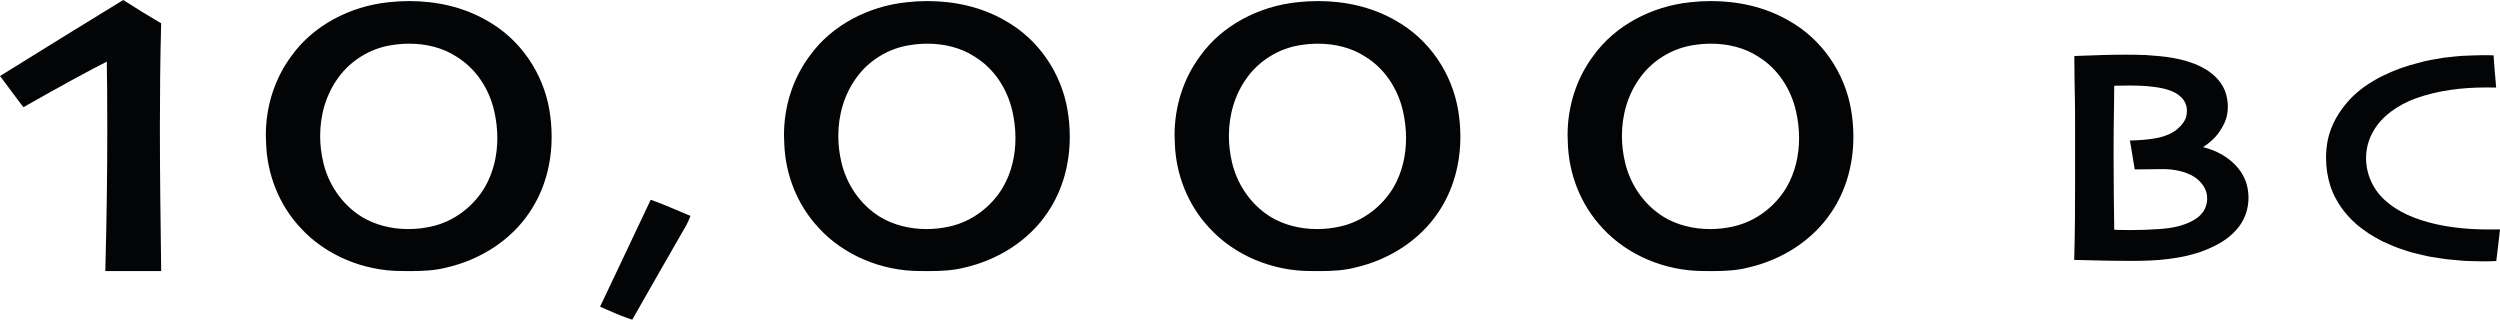 <?xml version="1.0" encoding="UTF-8"?>
<svg xmlns="http://www.w3.org/2000/svg" xmlns:xlink="http://www.w3.org/1999/xlink" width="365pt" height="46.67pt" viewBox="0 0 365 46.67" version="1.1">
<defs>
<clipPath id="clip1">
  <path d="M 87 29 L 101 29 L 101 46.672 L 87 46.672 Z M 87 29 "/>
</clipPath>
</defs>
<g id="surface1">
<path style=" stroke:none;fill-rule:nonzero;fill:rgb(1.199%,1.599%,1.999%);fill-opacity:1;" d="M 1.273 11.336 C 6.828 7.883 12.406 4.453 17.984 1.027 C 19.516 2.008 21.066 2.969 22.645 3.895 C 22.34 15.492 22.492 27.102 22.652 38.703 C 20.523 38.703 18.398 38.703 16.27 38.703 C 16.539 28.332 16.617 17.953 16.445 7.578 C 12.094 9.766 7.863 12.137 3.648 14.523 C 2.844 13.469 2.074 12.395 1.273 11.336 "/>
<path style=" stroke:none;fill-rule:nonzero;fill:rgb(1.199%,1.599%,1.999%);fill-opacity:1;" d="M 1.273 11.336 L 1.734 12.078 C 7.285 8.625 12.863 5.195 18.441 1.773 L 17.984 1.027 L 17.516 1.766 C 19.055 2.746 20.613 3.715 22.203 4.648 L 22.645 3.895 L 21.773 3.871 C 21.645 8.758 21.598 13.641 21.598 18.523 C 21.598 25.258 21.688 31.988 21.781 38.715 L 22.652 38.703 L 22.652 37.832 C 20.523 37.832 18.398 37.832 16.27 37.832 L 16.27 38.703 L 17.145 38.727 C 17.316 32.062 17.41 25.398 17.41 18.73 C 17.41 15.008 17.379 11.285 17.316 7.562 L 17.293 6.176 L 16.055 6.797 C 11.68 8.996 7.434 11.375 3.219 13.766 L 3.648 14.523 L 4.344 13.992 C 3.551 12.953 2.781 11.879 1.969 10.809 L 1.273 11.336 L 1.734 12.078 L 1.273 11.336 L 0.578 11.863 C 1.371 12.91 2.141 13.984 2.957 15.051 L 3.418 15.656 L 4.078 15.281 C 8.289 12.895 12.512 10.535 16.836 8.359 L 16.445 7.578 L 15.574 7.594 C 15.637 11.305 15.664 15.016 15.664 18.73 C 15.664 25.379 15.57 32.031 15.398 38.68 L 15.375 39.574 L 16.27 39.574 C 18.398 39.574 20.523 39.574 22.652 39.574 L 23.535 39.574 L 23.523 38.691 C 23.434 31.965 23.344 25.242 23.344 18.523 C 23.344 13.652 23.391 8.785 23.516 3.918 L 23.531 3.402 L 23.086 3.141 C 21.52 2.223 19.98 1.27 18.453 0.293 L 17.992 0 L 17.527 0.285 C 11.949 3.711 6.371 7.137 0.812 10.598 L 0 11.102 L 0.578 11.863 L 1.273 11.336 "/>
<path style=" stroke:none;fill-rule:nonzero;fill:rgb(1.199%,1.599%,1.999%);fill-opacity:1;" d="M 57.051 5.727 C 53.668 6.238 50.629 8.152 48.73 10.766 C 45.93 14.559 45.297 19.469 46.344 23.891 C 47.129 27.25 49.191 30.41 52.285 32.355 C 55.465 34.32 59.566 34.754 63.234 33.906 C 66.793 33.105 69.801 30.727 71.535 27.785 C 73.605 24.195 73.902 19.914 72.996 15.98 C 72.223 12.629 70.227 9.43 67.094 7.52 C 64.207 5.637 60.473 5.164 57.051 5.727 Z M 56.801 1.195 C 61.52 0.66 66.516 1.379 70.594 3.723 C 75.379 6.363 78.496 11.152 79.344 16.191 C 80.176 21.062 79.449 26.312 76.574 30.535 C 74.023 34.363 69.766 37.109 65.066 38.191 C 63.031 38.738 60.895 38.719 58.801 38.695 C 53.406 38.746 48.016 36.508 44.531 32.691 C 41.492 29.449 39.871 25.191 39.723 20.926 C 39.449 16.605 40.625 12.176 43.316 8.609 C 46.312 4.43 51.449 1.754 56.801 1.195 "/>
<path style=" stroke:none;fill-rule:nonzero;fill:rgb(1.199%,1.599%,1.999%);fill-opacity:1;" d="M 57.051 5.727 L 56.922 4.863 C 53.297 5.414 50.066 7.449 48.023 10.254 L 48.027 10.25 C 45.941 13.078 44.996 16.473 44.996 19.84 C 44.996 21.277 45.168 22.707 45.496 24.094 L 45.496 24.09 C 46.328 27.656 48.512 31.012 51.824 33.094 L 51.828 33.094 C 54.148 34.531 56.891 35.191 59.613 35.191 C 60.902 35.191 62.191 35.043 63.434 34.758 L 63.426 34.758 C 67.246 33.895 70.43 31.367 72.285 28.227 L 72.289 28.223 L 72.289 28.219 C 73.727 25.73 74.355 22.938 74.355 20.168 C 74.355 18.688 74.176 17.215 73.848 15.785 L 73.844 15.777 L 73.848 15.785 C 73.027 12.238 70.914 8.832 67.547 6.773 L 67.094 7.52 L 67.57 6.789 C 65.258 5.285 62.492 4.633 59.758 4.633 C 58.801 4.633 57.844 4.715 56.91 4.867 L 57.051 5.727 L 56.922 4.863 L 57.051 5.727 L 57.191 6.59 C 58.035 6.449 58.898 6.379 59.758 6.379 C 62.219 6.379 64.652 6.969 66.617 8.25 L 66.625 8.258 L 66.637 8.266 C 69.543 10.031 71.418 13.023 72.148 16.176 L 72.148 16.184 L 72.148 16.176 C 72.449 17.484 72.609 18.828 72.609 20.168 C 72.609 22.68 72.043 25.16 70.781 27.348 L 70.781 27.34 C 69.168 30.086 66.34 32.316 63.043 33.055 L 63.039 33.055 C 61.926 33.312 60.77 33.445 59.613 33.445 C 57.168 33.445 54.742 32.848 52.746 31.613 L 52.75 31.613 C 49.867 29.805 47.926 26.84 47.195 23.695 L 47.195 23.691 C 46.898 22.434 46.742 21.137 46.742 19.84 C 46.742 16.797 47.594 13.773 49.43 11.285 L 49.434 11.285 L 49.434 11.281 C 51.195 8.855 54.043 7.059 57.18 6.59 L 57.191 6.59 Z M 56.801 1.195 L 56.898 2.062 C 57.844 1.957 58.805 1.902 59.762 1.902 C 63.426 1.898 67.086 2.711 70.16 4.48 L 70.168 4.484 L 70.172 4.488 C 74.707 6.984 77.68 11.551 78.484 16.336 L 78.484 16.34 C 78.688 17.531 78.793 18.746 78.793 19.961 C 78.793 23.523 77.883 27.062 75.852 30.047 L 75.848 30.051 C 73.441 33.668 69.371 36.309 64.871 37.344 L 64.855 37.344 L 64.84 37.352 C 63.316 37.758 61.676 37.832 59.988 37.832 C 59.598 37.832 59.203 37.828 58.809 37.824 L 58.629 37.824 C 53.535 37.828 48.43 35.68 45.176 32.102 L 45.168 32.094 C 42.285 29.02 40.734 24.965 40.598 20.898 L 40.594 20.883 L 40.594 20.871 C 40.57 20.484 40.559 20.094 40.559 19.703 C 40.559 15.953 41.699 12.199 44.012 9.133 L 44.02 9.125 L 44.023 9.117 C 46.84 5.18 51.766 2.594 56.891 2.066 L 56.895 2.062 L 56.898 2.062 L 56.801 1.195 L 56.711 0.328 C 51.137 0.914 45.781 3.684 42.605 8.098 L 43.316 8.609 L 42.617 8.082 C 40.059 11.477 38.812 15.602 38.812 19.703 C 38.812 20.129 38.828 20.555 38.852 20.98 L 39.723 20.926 L 38.852 20.957 C 39.008 25.422 40.699 29.879 43.895 33.285 L 44.531 32.691 L 43.887 33.277 C 47.523 37.258 53.051 39.566 58.629 39.57 L 58.809 39.57 L 58.801 38.695 L 58.793 39.57 C 59.188 39.574 59.586 39.578 59.988 39.578 C 61.719 39.574 63.516 39.508 65.293 39.035 L 65.066 38.191 L 65.262 39.043 C 70.16 37.91 74.602 35.059 77.301 31.02 L 76.574 30.535 L 77.293 31.027 C 79.555 27.711 80.539 23.816 80.539 19.961 C 80.539 18.645 80.426 17.332 80.207 16.047 C 79.312 10.758 76.051 5.742 71.016 2.961 L 70.594 3.723 L 71.031 2.969 C 67.633 1.016 63.68 0.156 59.762 0.156 C 58.734 0.156 57.711 0.215 56.703 0.328 L 56.711 0.328 L 56.801 1.195 "/>
<path style=" stroke:none;fill-rule:nonzero;fill:rgb(1.199%,1.599%,1.999%);fill-opacity:1;" d="M 189.727 5.727 C 186.348 6.238 183.309 8.152 181.406 10.766 C 178.609 14.559 177.973 19.469 179.023 23.891 C 179.805 27.25 181.867 30.41 184.965 32.355 C 188.141 34.32 192.246 34.754 195.914 33.906 C 199.469 33.105 202.477 30.727 204.211 27.785 C 206.281 24.195 206.578 19.914 205.676 15.98 C 204.898 12.629 202.906 9.43 199.77 7.52 C 196.883 5.637 193.152 5.164 189.727 5.727 Z M 189.477 1.195 C 194.199 0.66 199.191 1.379 203.27 3.723 C 208.055 6.363 211.172 11.152 212.023 16.191 C 212.852 21.062 212.129 26.312 209.25 30.535 C 206.699 34.363 202.445 37.109 197.742 38.191 C 195.711 38.738 193.574 38.719 191.48 38.695 C 186.086 38.746 180.691 36.508 177.211 32.691 C 174.172 29.449 172.551 25.191 172.402 20.926 C 172.129 16.605 173.305 12.176 175.992 8.609 C 178.988 4.43 184.125 1.754 189.477 1.195 "/>
<path style=" stroke:none;fill-rule:nonzero;fill:rgb(1.199%,1.599%,1.999%);fill-opacity:1;" d="M 189.727 5.727 L 189.598 4.863 C 185.973 5.414 182.742 7.449 180.699 10.254 L 180.703 10.25 C 178.617 13.078 177.672 16.477 177.676 19.84 C 177.676 21.277 177.844 22.707 178.172 24.094 L 178.172 24.09 C 179.004 27.656 181.191 31.008 184.5 33.094 L 184.504 33.094 C 186.824 34.531 189.566 35.191 192.293 35.191 C 193.578 35.191 194.867 35.043 196.109 34.758 L 196.105 34.758 C 199.922 33.895 203.105 31.367 204.961 28.227 L 204.965 28.223 L 204.965 28.219 C 206.406 25.73 207.031 22.938 207.031 20.168 C 207.031 18.688 206.852 17.215 206.523 15.785 C 205.703 12.238 203.594 8.832 200.227 6.773 L 199.77 7.52 L 200.246 6.789 C 197.934 5.285 195.168 4.633 192.434 4.633 C 191.477 4.633 190.52 4.715 189.586 4.867 L 189.727 5.727 L 189.598 4.863 L 189.727 5.727 L 189.871 6.59 C 190.711 6.449 191.574 6.379 192.434 6.379 C 194.895 6.379 197.332 6.969 199.297 8.25 L 199.305 8.258 L 199.316 8.266 C 202.219 10.031 204.094 13.023 204.824 16.176 C 205.125 17.484 205.285 18.828 205.285 20.168 C 205.285 22.68 204.719 25.16 203.457 27.348 L 203.461 27.34 C 201.844 30.086 199.02 32.316 195.723 33.055 L 195.719 33.055 C 194.605 33.312 193.445 33.445 192.293 33.445 C 189.848 33.445 187.418 32.848 185.422 31.613 L 185.43 31.613 C 182.547 29.805 180.605 26.84 179.871 23.695 L 179.871 23.691 C 179.574 22.434 179.418 21.137 179.418 19.84 C 179.418 16.797 180.27 13.773 182.109 11.285 L 182.109 11.281 C 183.871 8.855 186.719 7.059 189.859 6.59 L 189.871 6.59 Z M 189.477 1.195 L 189.574 2.062 C 190.52 1.957 191.48 1.902 192.438 1.902 C 196.102 1.898 199.762 2.711 202.836 4.48 L 202.852 4.488 C 207.383 6.984 210.355 11.551 211.16 16.336 L 211.16 16.34 C 211.363 17.531 211.473 18.746 211.473 19.961 C 211.473 23.52 210.559 27.062 208.527 30.047 L 208.527 30.051 L 208.523 30.051 C 206.121 33.668 202.051 36.309 197.547 37.344 L 197.535 37.344 L 197.52 37.352 C 195.992 37.758 194.352 37.832 192.668 37.832 C 192.277 37.832 191.883 37.828 191.488 37.824 L 191.309 37.824 C 186.211 37.828 181.109 35.68 177.855 32.102 L 177.848 32.094 C 174.961 29.02 173.414 24.961 173.273 20.898 L 173.273 20.871 C 173.246 20.484 173.234 20.094 173.234 19.703 C 173.234 15.953 174.379 12.199 176.688 9.133 L 176.703 9.117 C 179.516 5.18 184.441 2.594 189.566 2.066 L 189.57 2.062 L 189.574 2.062 L 189.477 1.195 L 189.387 0.328 C 183.812 0.914 178.461 3.684 175.281 8.102 L 175.992 8.609 L 175.297 8.082 C 172.738 11.477 171.488 15.602 171.488 19.703 C 171.488 20.129 171.504 20.555 171.531 20.98 L 172.402 20.926 L 171.527 20.957 C 171.684 25.422 173.379 29.879 176.574 33.285 L 177.211 32.691 L 176.566 33.277 C 180.199 37.258 185.73 39.566 191.309 39.57 L 191.488 39.57 L 191.48 38.695 L 191.473 39.57 C 191.867 39.574 192.266 39.578 192.668 39.578 C 194.398 39.574 196.195 39.508 197.969 39.035 L 197.742 38.191 L 197.941 39.043 C 202.84 37.91 207.281 35.059 209.977 31.02 L 209.973 31.027 C 212.23 27.711 213.215 23.812 213.215 19.961 C 213.215 18.645 213.102 17.332 212.883 16.047 L 212.883 16.035 L 212.883 16.047 C 211.988 10.758 208.73 5.742 203.691 2.961 L 203.27 3.723 L 203.707 2.969 C 200.312 1.016 196.355 0.156 192.438 0.156 C 191.414 0.156 190.391 0.215 189.379 0.328 L 189.387 0.328 L 189.477 1.195 "/>
<path style=" stroke:none;fill-rule:nonzero;fill:rgb(1.199%,1.599%,1.999%);fill-opacity:1;" d="M 247.109 5.727 C 243.727 6.238 240.688 8.152 238.785 10.766 C 235.988 14.559 235.355 19.469 236.402 23.891 C 237.184 27.25 239.246 30.41 242.344 32.355 C 245.523 34.32 249.625 34.754 253.293 33.906 C 256.852 33.105 259.859 30.727 261.594 27.785 C 263.664 24.195 263.961 19.914 263.055 15.98 C 262.277 12.629 260.285 9.43 257.152 7.52 C 254.262 5.637 250.531 5.164 247.109 5.727 Z M 246.855 1.195 C 251.578 0.66 256.57 1.379 260.652 3.723 C 265.434 6.363 268.555 11.152 269.402 16.191 C 270.23 21.062 269.508 26.312 266.629 30.535 C 264.078 34.363 259.824 37.109 255.121 38.191 C 253.09 38.738 250.953 38.719 248.859 38.695 C 243.465 38.746 238.07 36.508 234.59 32.691 C 231.547 29.449 229.926 25.191 229.781 20.926 C 229.508 16.605 230.684 12.176 233.371 8.609 C 236.367 4.43 241.508 1.754 246.855 1.195 "/>
<path style=" stroke:none;fill-rule:nonzero;fill:rgb(1.199%,1.599%,1.999%);fill-opacity:1;" d="M 247.109 5.727 L 246.977 4.863 C 243.355 5.414 240.121 7.445 238.078 10.254 L 238.086 10.25 C 235.996 13.078 235.055 16.473 235.055 19.84 C 235.055 21.277 235.227 22.707 235.555 24.094 L 235.555 24.098 L 235.555 24.09 C 236.387 27.656 238.57 31.012 241.879 33.094 L 241.887 33.094 C 244.207 34.531 246.945 35.191 249.672 35.191 C 250.961 35.191 252.246 35.043 253.488 34.758 L 253.484 34.758 C 257.305 33.895 260.488 31.367 262.344 28.227 L 262.344 28.223 L 262.348 28.219 C 263.785 25.73 264.41 22.938 264.41 20.168 C 264.41 18.688 264.234 17.215 263.906 15.785 C 263.082 12.238 260.973 8.832 257.605 6.773 L 257.152 7.52 L 257.629 6.789 C 255.312 5.285 252.547 4.633 249.812 4.633 C 248.855 4.633 247.898 4.715 246.965 4.867 L 247.109 5.727 L 246.977 4.863 L 247.109 5.727 L 247.25 6.59 C 248.09 6.449 248.953 6.379 249.812 6.379 C 252.273 6.379 254.711 6.969 256.676 8.25 L 256.688 8.258 L 256.695 8.266 C 259.598 10.031 261.477 13.023 262.203 16.18 L 262.211 16.195 L 262.203 16.176 C 262.504 17.484 262.668 18.828 262.668 20.168 C 262.664 22.68 262.102 25.16 260.836 27.348 L 260.84 27.34 C 259.227 30.086 256.398 32.316 253.102 33.055 L 253.098 33.055 C 251.984 33.312 250.828 33.445 249.672 33.445 C 247.227 33.445 244.801 32.848 242.805 31.613 L 242.809 31.613 C 239.926 29.805 237.984 26.84 237.254 23.695 L 237.254 23.691 C 236.953 22.434 236.801 21.137 236.801 19.84 C 236.801 16.797 237.652 13.773 239.488 11.285 L 239.492 11.281 C 241.25 8.855 244.102 7.059 247.238 6.59 L 247.25 6.59 Z M 246.855 1.195 L 246.953 2.062 C 247.902 1.957 248.859 1.902 249.82 1.902 C 253.484 1.898 257.141 2.711 260.219 4.48 L 260.227 4.484 L 260.23 4.488 C 264.762 6.984 267.738 11.551 268.539 16.336 L 268.539 16.34 C 268.742 17.531 268.852 18.746 268.852 19.961 C 268.852 23.52 267.938 27.062 265.906 30.047 L 265.906 30.051 L 265.902 30.051 C 263.5 33.668 259.43 36.309 254.926 37.344 L 254.91 37.348 L 254.898 37.352 C 253.371 37.758 251.73 37.832 250.047 37.832 C 249.656 37.832 249.262 37.828 248.867 37.824 L 248.684 37.824 C 243.59 37.828 238.488 35.68 235.234 32.102 L 235.23 32.098 L 235.223 32.094 C 232.34 29.02 230.793 24.965 230.652 20.898 L 230.652 20.871 C 230.625 20.484 230.613 20.094 230.613 19.703 C 230.613 15.953 231.754 12.199 234.066 9.133 L 234.074 9.125 L 234.078 9.117 C 236.898 5.18 241.82 2.594 246.945 2.066 L 246.953 2.062 L 246.855 1.195 L 246.766 0.328 C 241.191 0.914 235.84 3.684 232.66 8.102 L 233.371 8.609 L 232.676 8.082 C 230.113 11.477 228.867 15.602 228.867 19.703 C 228.867 20.129 228.883 20.555 228.91 20.98 L 229.781 20.926 L 228.906 20.957 C 229.062 25.422 230.758 29.879 233.953 33.285 L 234.59 32.691 L 233.941 33.277 C 237.578 37.258 243.105 39.566 248.684 39.57 L 248.867 39.57 L 248.859 38.695 L 248.852 39.57 C 249.246 39.574 249.645 39.578 250.047 39.578 C 251.777 39.574 253.574 39.508 255.348 39.035 L 255.121 38.191 L 255.32 39.043 C 260.219 37.91 264.66 35.059 267.355 31.02 L 266.629 30.535 L 267.352 31.027 C 269.609 27.711 270.594 23.812 270.594 19.961 C 270.594 18.645 270.48 17.332 270.262 16.047 C 269.367 10.758 266.109 5.742 261.074 2.961 L 260.652 3.723 L 261.086 2.969 C 257.691 1.016 253.734 0.156 249.82 0.156 C 248.793 0.156 247.77 0.215 246.758 0.328 L 246.766 0.328 L 246.855 1.195 "/>
<path style=" stroke:none;fill-rule:nonzero;fill:rgb(1.199%,1.599%,1.999%);fill-opacity:1;" d="M 132.703 5.727 C 129.32 6.238 126.281 8.152 124.379 10.766 C 121.582 14.559 120.949 19.469 121.996 23.891 C 122.777 27.25 124.84 30.41 127.938 32.355 C 131.117 34.32 135.219 34.754 138.887 33.906 C 142.441 33.105 145.449 30.727 147.184 27.785 C 149.258 24.195 149.551 19.914 148.648 15.98 C 147.871 12.629 145.879 9.43 142.742 7.52 C 139.855 5.637 136.121 5.164 132.703 5.727 Z M 132.449 1.195 C 137.172 0.66 142.164 1.379 146.246 3.723 C 151.027 6.363 154.145 11.152 154.996 16.191 C 155.824 21.062 155.098 26.312 152.223 30.535 C 149.672 34.363 145.418 37.109 140.719 38.191 C 138.684 38.738 136.547 38.719 134.453 38.695 C 129.059 38.746 123.664 36.508 120.18 32.691 C 117.141 29.449 115.52 25.191 115.375 20.926 C 115.098 16.605 116.277 12.176 118.965 8.609 C 121.961 4.43 127.098 1.754 132.449 1.195 "/>
<path style=" stroke:none;fill-rule:nonzero;fill:rgb(1.199%,1.599%,1.999%);fill-opacity:1;" d="M 132.703 5.727 L 132.57 4.863 C 128.945 5.414 125.715 7.449 123.676 10.254 L 123.676 10.25 C 121.59 13.078 120.648 16.477 120.648 19.844 C 120.648 21.277 120.816 22.707 121.145 24.094 L 121.145 24.09 C 121.977 27.656 124.164 31.008 127.473 33.094 L 127.477 33.094 C 129.801 34.531 132.539 35.191 135.266 35.191 C 136.555 35.191 137.84 35.043 139.082 34.758 L 139.078 34.758 C 142.895 33.895 146.082 31.367 147.938 28.227 L 147.938 28.223 L 147.941 28.219 C 149.379 25.73 150.004 22.938 150.004 20.168 C 150.004 18.688 149.824 17.215 149.496 15.785 C 148.676 12.238 146.566 8.832 143.199 6.773 L 142.742 7.52 L 143.219 6.789 C 140.906 5.285 138.141 4.633 135.406 4.633 C 134.449 4.633 133.492 4.715 132.559 4.867 L 132.703 5.727 L 132.57 4.863 L 132.703 5.727 L 132.844 6.59 C 133.684 6.449 134.547 6.379 135.406 6.379 C 137.867 6.379 140.305 6.969 142.266 8.25 L 142.289 8.266 C 145.191 10.031 147.066 13.023 147.797 16.18 L 147.797 16.176 C 148.098 17.484 148.258 18.828 148.258 20.168 C 148.258 22.68 147.691 25.16 146.43 27.348 L 146.434 27.34 C 144.816 30.086 141.992 32.316 138.695 33.055 L 138.691 33.055 C 137.578 33.312 136.422 33.445 135.266 33.445 C 132.82 33.445 130.391 32.848 128.395 31.613 L 128.402 31.613 C 125.52 29.805 123.578 26.84 122.844 23.695 L 122.844 23.688 L 122.844 23.691 C 122.547 22.434 122.391 21.137 122.391 19.844 C 122.395 16.797 123.246 13.773 125.082 11.285 L 125.086 11.281 C 126.844 8.855 129.691 7.059 132.832 6.59 L 132.844 6.59 Z M 132.449 1.195 L 132.547 2.062 C 133.496 1.957 134.453 1.902 135.41 1.902 C 139.074 1.898 142.734 2.711 145.809 4.48 L 145.824 4.488 C 150.355 6.984 153.328 11.551 154.133 16.336 L 154.137 16.34 C 154.336 17.531 154.441 18.746 154.441 19.961 C 154.441 23.52 153.531 27.062 151.504 30.047 L 151.5 30.051 L 151.496 30.051 C 149.094 33.668 145.023 36.309 140.52 37.344 L 140.508 37.344 L 140.492 37.352 C 138.965 37.758 137.324 37.832 135.641 37.832 C 135.25 37.832 134.855 37.828 134.461 37.824 L 134.277 37.824 C 129.184 37.828 124.082 35.68 120.824 32.102 L 120.816 32.094 C 117.934 29.02 116.387 24.961 116.246 20.898 L 116.246 20.871 C 116.219 20.48 116.207 20.09 116.207 19.699 C 116.207 15.953 117.352 12.199 119.66 9.133 L 119.676 9.117 C 122.488 5.18 127.414 2.594 132.539 2.066 L 132.543 2.062 L 132.547 2.062 L 132.449 1.195 L 132.359 0.328 C 126.781 0.914 121.434 3.684 118.258 8.102 L 118.965 8.609 L 118.27 8.082 C 115.711 11.477 114.465 15.602 114.461 19.699 C 114.461 20.129 114.477 20.555 114.504 20.98 L 115.375 20.926 L 114.504 20.957 C 114.656 25.422 116.352 29.879 119.547 33.285 L 120.18 32.691 L 119.535 33.277 C 123.176 37.258 128.699 39.566 134.277 39.57 L 134.461 39.57 L 134.453 38.695 L 134.445 39.57 C 134.84 39.574 135.238 39.578 135.641 39.578 C 137.371 39.574 139.168 39.508 140.941 39.035 L 140.719 38.191 L 140.914 39.043 C 145.812 37.91 150.254 35.059 152.949 31.02 L 152.945 31.027 C 155.203 27.711 156.188 23.812 156.188 19.961 C 156.188 18.645 156.074 17.332 155.855 16.047 L 155.852 16.035 L 155.855 16.047 C 154.961 10.758 151.703 5.742 146.664 2.961 L 146.246 3.723 L 146.68 2.969 C 143.285 1.016 139.328 0.156 135.41 0.156 C 134.387 0.156 133.363 0.215 132.352 0.328 L 132.359 0.328 L 132.449 1.195 "/>
<path style=" stroke:none;fill-rule:nonzero;fill:rgb(1.199%,1.599%,1.999%);fill-opacity:1;" d="M 88.781 44.336 C 91.023 39.648 93.223 34.949 95.453 30.258 C 96.883 30.777 98.262 31.414 99.668 31.992 C 99.43 32.543 99.086 33.043 98.797 33.57 C 96.508 37.59 94.184 41.59 91.906 45.613 C 90.84 45.254 89.809 44.785 88.781 44.336 "/>
<g clip-path="url(#clip1)" clip-rule="nonzero">
<path style=" stroke:none;fill-rule:nonzero;fill:rgb(1.199%,1.599%,1.999%);fill-opacity:1;" d="M 88.781 44.336 L 89.57 44.711 C 91.812 40.023 94.012 35.32 96.242 30.633 L 95.453 30.258 L 95.152 31.074 C 96.539 31.582 97.906 32.211 99.336 32.797 L 99.668 31.992 L 98.863 31.648 C 98.676 32.094 98.352 32.574 98.031 33.152 L 98.797 33.57 L 98.039 33.141 C 95.75 37.152 93.426 41.152 91.148 45.184 L 91.906 45.613 L 92.184 44.785 C 91.176 44.449 90.168 43.988 89.129 43.535 L 88.781 44.336 L 89.57 44.711 L 88.781 44.336 L 88.434 45.137 C 89.453 45.578 90.504 46.062 91.629 46.441 L 92.312 46.672 L 92.668 46.043 C 94.938 42.023 97.262 38.023 99.555 34.004 L 99.559 33.996 L 99.562 33.992 C 99.82 33.516 100.184 32.992 100.469 32.336 L 100.816 31.52 L 100 31.184 C 98.617 30.617 97.227 29.977 95.754 29.438 L 95.008 29.164 L 94.664 29.883 C 92.434 34.578 90.234 39.277 87.996 43.961 L 87.605 44.773 L 88.434 45.137 L 88.781 44.336 "/>
</g>
<path style=" stroke:none;fill-rule:nonzero;fill:rgb(1.199%,1.599%,1.999%);fill-opacity:1;" d="M 360.34 8.992 C 361.305 8.965 362.277 8.906 363.246 8.934 C 363.312 9.926 363.406 10.91 363.488 11.902 C 359.738 11.852 355.938 12.285 352.457 13.52 C 349.691 14.527 347.188 16.254 345.824 18.594 C 343.992 21.609 344.199 25.438 346.246 28.336 C 347.785 30.508 350.332 32.02 353.062 32.914 C 356.539 34.074 360.312 34.414 364.023 34.371 C 363.914 35.34 363.801 36.305 363.68 37.27 C 362.422 37.324 361.156 37.25 359.895 37.211 C 358.723 37.094 357.535 37.055 356.375 36.844 C 355.578 36.711 354.773 36.621 353.996 36.414 C 353.09 36.203 352.18 36.004 351.316 35.68 C 350.234 35.367 349.227 34.902 348.219 34.449 C 347.586 34.09 346.93 33.754 346.324 33.363 C 345.746 32.926 345.109 32.543 344.586 32.055 C 342.957 30.633 341.73 28.859 341.078 26.941 C 340.418 24.867 340.301 22.664 340.723 20.547 C 341.152 18.582 342.215 16.746 343.645 15.184 C 344.883 13.836 346.473 12.754 348.188 11.891 C 349.824 11.078 351.578 10.434 353.402 10 C 354.539 9.656 355.738 9.504 356.91 9.289 C 358.055 9.176 359.188 9.008 360.34 8.992 "/>
<path style=" stroke:none;fill-rule:nonzero;fill:rgb(1.199%,1.599%,1.999%);fill-opacity:1;" d="M 360.34 8.992 L 360.363 9.867 C 361.172 9.84 361.957 9.801 362.719 9.801 C 362.891 9.801 363.059 9.801 363.223 9.805 L 363.246 8.934 L 362.379 8.988 C 362.441 10 362.535 10.992 362.617 11.973 L 363.488 11.902 L 363.5 11.027 C 363.312 11.027 363.125 11.023 362.938 11.023 C 359.293 11.023 355.598 11.48 352.164 12.699 L 352.16 12.699 L 352.156 12.703 C 349.254 13.762 346.582 15.574 345.07 18.152 L 345.824 18.594 L 345.078 18.141 C 344.152 19.668 343.699 21.387 343.699 23.098 C 343.699 25.113 344.324 27.125 345.531 28.84 L 345.535 28.844 C 347.234 31.227 349.941 32.805 352.789 33.742 L 352.785 33.742 C 356.203 34.879 359.855 35.246 363.43 35.25 C 363.633 35.25 363.832 35.246 364.031 35.246 L 364.023 34.371 L 363.156 34.273 C 363.047 35.238 362.934 36.199 362.816 37.16 L 363.68 37.27 L 363.641 36.395 C 363.328 36.41 363.012 36.418 362.695 36.418 C 361.789 36.418 360.867 36.367 359.922 36.34 L 359.895 37.211 L 359.984 36.344 C 358.77 36.223 357.605 36.184 356.531 35.984 L 356.516 35.984 C 355.691 35.848 354.914 35.758 354.227 35.57 L 354.195 35.562 C 353.281 35.352 352.406 35.156 351.621 34.863 L 351.59 34.852 L 351.559 34.844 C 350.562 34.555 349.59 34.109 348.578 33.652 L 348.219 34.449 L 348.648 33.688 C 347.992 33.32 347.352 32.988 346.793 32.629 L 346.324 33.363 L 346.852 32.672 C 346.223 32.195 345.609 31.82 345.18 31.414 L 345.168 31.406 L 345.16 31.398 C 343.637 30.066 342.504 28.418 341.906 26.66 L 341.078 26.941 L 341.91 26.676 C 341.535 25.5 341.348 24.277 341.348 23.059 C 341.348 22.273 341.426 21.488 341.578 20.719 L 340.723 20.547 L 341.574 20.734 C 341.965 18.953 342.941 17.246 344.289 15.773 L 344.285 15.773 C 345.43 14.527 346.93 13.5 348.582 12.668 L 348.574 12.672 C 350.156 11.891 351.848 11.266 353.605 10.848 L 353.629 10.844 L 353.656 10.836 C 354.699 10.516 355.863 10.367 357.07 10.145 L 356.91 9.289 L 356.996 10.156 C 358.168 10.043 359.277 9.875 360.348 9.867 L 360.363 9.867 L 360.34 8.992 L 360.328 8.121 C 359.098 8.137 357.938 8.312 356.828 8.418 L 356.789 8.422 L 356.754 8.43 C 355.613 8.641 354.383 8.793 353.148 9.164 L 353.402 10 L 353.199 9.152 C 351.312 9.602 349.496 10.27 347.801 11.109 L 347.797 11.109 C 346.012 12.008 344.336 13.145 343 14.594 C 341.484 16.25 340.34 18.215 339.871 20.359 L 339.867 20.371 L 339.867 20.375 C 339.691 21.262 339.602 22.16 339.602 23.059 C 339.602 24.457 339.816 25.855 340.246 27.207 L 340.254 27.223 C 340.961 29.301 342.277 31.195 344.012 32.715 L 344.586 32.055 L 343.992 32.695 C 344.609 33.262 345.273 33.656 345.793 34.059 L 345.82 34.078 L 345.852 34.102 C 346.508 34.52 347.176 34.859 347.789 35.207 L 347.824 35.227 L 347.863 35.246 C 348.863 35.695 349.906 36.18 351.074 36.52 L 351.316 35.68 L 351.012 36.5 C 351.953 36.848 352.898 37.055 353.801 37.262 L 353.996 36.414 L 353.77 37.254 C 354.633 37.488 355.469 37.578 356.23 37.703 L 356.375 36.844 L 356.219 37.703 C 357.461 37.926 358.676 37.965 359.809 38.082 L 359.84 38.082 L 359.871 38.086 C 360.789 38.113 361.73 38.16 362.695 38.16 C 363.031 38.16 363.375 38.156 363.719 38.141 L 364.453 38.105 L 364.547 37.375 C 364.668 36.406 364.781 35.438 364.891 34.469 L 365 33.488 L 364.012 33.5 C 363.82 33.504 363.625 33.504 363.43 33.504 C 359.973 33.504 356.508 33.145 353.336 32.086 L 353.332 32.082 C 350.723 31.234 348.336 29.789 346.957 27.832 L 346.957 27.836 C 345.957 26.418 345.445 24.754 345.445 23.098 C 345.445 21.691 345.812 20.293 346.57 19.047 L 346.578 19.031 C 347.793 16.938 350.125 15.293 352.754 14.34 L 352.746 14.344 C 355.938 13.211 359.438 12.77 362.938 12.77 C 363.117 12.77 363.297 12.77 363.477 12.773 L 364.438 12.785 L 364.359 11.828 C 364.273 10.832 364.18 9.852 364.117 8.879 L 364.066 8.082 L 363.27 8.062 C 363.086 8.059 362.902 8.055 362.719 8.055 C 361.895 8.055 361.09 8.098 360.312 8.121 L 360.34 8.992 L 360.328 8.121 L 360.34 8.992 "/>
<path style=" stroke:none;fill-rule:nonzero;fill:rgb(1.199%,1.599%,1.999%);fill-opacity:1;" d="M 307.812 11.652 C 307.812 14.039 307.746 16.426 307.727 18.809 C 307.68 24 307.742 29.191 307.816 34.383 C 310.297 34.5 312.789 34.488 315.27 34.316 C 316.312 34.242 317.359 34.113 318.363 33.848 C 319.75 33.453 321.133 32.863 322.023 31.852 C 322.914 30.875 323.246 29.594 323.078 28.379 C 322.906 27.055 322.012 25.832 320.762 25.039 C 319.348 24.195 317.594 23.828 315.879 23.812 C 314.723 23.812 313.562 23.848 312.406 23.852 C 312.266 23.02 312.145 22.18 311.996 21.348 C 313.125 21.301 314.25 21.176 315.348 20.953 C 316.473 20.699 317.555 20.246 318.398 19.562 C 319.191 18.879 319.879 18.047 320.059 17.082 C 320.34 15.875 320.059 14.539 319.086 13.594 C 317.953 12.43 316.137 12.004 314.441 11.801 C 312.246 11.527 310.023 11.629 307.812 11.652 Z M 303.73 9.02 C 306.895 8.895 310.062 8.793 313.227 8.906 C 315.863 9.078 318.598 9.348 320.918 10.504 C 322.316 11.184 323.504 12.246 324.027 13.555 C 324.496 14.828 324.543 16.238 324.02 17.504 C 323.629 18.344 323.113 19.156 322.383 19.816 C 321.488 20.668 320.316 21.297 319.055 21.688 L 319.035 21.91 C 320.516 22.051 321.98 22.379 323.301 22.973 C 325.168 23.84 326.656 25.348 327.164 27.109 C 327.715 29.09 327.352 31.312 325.875 32.953 C 324.785 34.219 323.195 35.105 321.527 35.75 C 319.949 36.363 318.246 36.727 316.531 36.938 C 313.578 37.324 310.586 37.207 307.613 37.188 C 306.316 37.16 305.023 37.121 303.727 37.094 C 303.871 31.773 303.824 26.457 303.832 21.141 C 303.828 18.812 303.852 16.484 303.801 14.152 C 303.766 12.441 303.746 10.73 303.73 9.02 "/>
<path style=" stroke:none;fill-rule:nonzero;fill:rgb(1.199%,1.599%,1.999%);fill-opacity:1;" d="M 307.812 11.652 L 306.938 11.652 L 306.938 11.793 C 306.938 14.113 306.875 16.453 306.852 18.801 C 306.844 20.023 306.836 21.246 306.836 22.469 C 306.836 26.445 306.887 30.422 306.941 34.395 L 306.953 35.215 L 307.773 35.254 C 308.852 35.305 309.934 35.332 311.016 35.332 C 312.453 35.332 313.891 35.285 315.328 35.184 C 316.406 35.113 317.508 34.977 318.586 34.691 L 318.594 34.688 L 318.602 34.688 C 320.055 34.27 321.594 33.648 322.68 32.426 L 322.023 31.852 L 322.668 32.441 C 323.566 31.457 323.992 30.207 323.992 28.984 C 323.992 28.742 323.977 28.5 323.945 28.262 L 323.945 28.27 C 323.723 26.621 322.656 25.211 321.227 24.301 L 321.219 24.297 L 321.207 24.293 C 319.613 23.34 317.719 22.961 315.887 22.941 L 315.758 22.941 C 314.621 22.941 313.504 22.977 312.402 22.98 L 312.406 23.852 L 313.27 23.707 C 313.129 22.887 313.004 22.047 312.855 21.199 L 311.996 21.348 L 312.035 22.219 C 313.199 22.172 314.371 22.043 315.523 21.809 L 315.531 21.809 L 315.539 21.805 C 316.762 21.527 317.965 21.035 318.945 20.242 L 318.957 20.234 L 318.965 20.227 C 319.402 19.852 319.82 19.426 320.172 18.934 C 320.52 18.441 320.797 17.879 320.918 17.246 L 320.059 17.082 L 320.91 17.277 C 320.992 16.922 321.035 16.555 321.035 16.188 C 321.035 15.043 320.613 13.859 319.691 12.969 L 319.086 13.594 L 319.711 12.988 C 319.016 12.273 318.152 11.82 317.258 11.512 C 316.363 11.207 315.43 11.043 314.547 10.934 L 314.551 10.938 C 313.305 10.781 312.066 10.742 310.844 10.742 C 309.816 10.742 308.801 10.77 307.801 10.781 L 306.938 10.789 L 306.938 11.652 L 307.812 11.652 L 307.82 12.527 C 308.84 12.516 309.848 12.488 310.844 12.488 C 312.027 12.488 313.195 12.527 314.336 12.668 L 314.34 12.668 C 315.148 12.766 315.973 12.914 316.691 13.164 C 317.41 13.41 318.02 13.75 318.461 14.203 L 318.469 14.211 L 318.477 14.223 C 319.031 14.762 319.285 15.457 319.289 16.188 C 319.289 16.422 319.262 16.656 319.211 16.887 L 319.207 16.902 L 319.203 16.922 C 319.141 17.25 318.988 17.586 318.746 17.922 C 318.508 18.262 318.188 18.594 317.828 18.898 L 318.398 19.562 L 317.848 18.883 C 317.145 19.457 316.18 19.875 315.156 20.102 L 315.348 20.953 L 315.176 20.098 C 314.129 20.312 313.047 20.43 311.961 20.477 L 310.965 20.52 L 311.137 21.5 C 311.281 22.316 311.402 23.152 311.547 24 L 311.672 24.73 L 312.41 24.727 C 313.543 24.719 314.656 24.688 315.758 24.688 L 315.879 24.688 L 315.871 24.688 C 317.469 24.699 319.078 25.047 320.312 25.789 L 320.762 25.039 L 320.293 25.777 C 321.367 26.453 322.09 27.488 322.215 28.492 L 322.215 28.5 C 322.238 28.66 322.246 28.824 322.246 28.984 C 322.246 29.809 321.969 30.621 321.379 31.262 L 321.375 31.27 L 321.367 31.277 C 320.676 32.078 319.441 32.641 318.125 33.008 L 318.363 33.848 L 318.141 33.004 C 317.215 33.25 316.219 33.375 315.207 33.445 C 313.812 33.543 312.414 33.59 311.016 33.59 C 309.961 33.59 308.91 33.562 307.855 33.512 L 307.816 34.383 L 308.688 34.371 C 308.633 30.398 308.582 26.434 308.582 22.469 C 308.582 21.25 308.586 20.035 308.598 18.816 C 308.617 16.488 308.684 14.148 308.684 11.793 L 308.684 11.652 L 307.812 11.652 L 307.82 12.527 Z M 303.73 9.02 L 303.766 9.891 C 305.953 9.805 308.141 9.73 310.316 9.73 C 311.277 9.73 312.238 9.746 313.195 9.781 L 313.227 8.906 L 313.172 9.777 C 315.785 9.941 318.41 10.223 320.527 11.285 L 320.531 11.285 L 320.535 11.289 C 321.797 11.898 322.812 12.844 323.215 13.879 L 324.027 13.555 L 323.207 13.859 C 323.414 14.414 323.523 14.996 323.523 15.57 C 323.523 16.121 323.422 16.66 323.211 17.172 L 324.02 17.504 L 323.227 17.137 C 322.871 17.906 322.414 18.613 321.797 19.172 L 321.785 19.18 L 321.777 19.188 C 321.008 19.926 319.953 20.496 318.797 20.852 L 318.234 21.027 L 318.164 21.836 L 318.09 22.695 L 318.949 22.777 C 320.359 22.914 321.734 23.223 322.941 23.77 L 322.934 23.766 C 324.621 24.543 325.914 25.902 326.328 27.352 L 327.164 27.109 L 326.324 27.344 C 326.465 27.844 326.535 28.363 326.535 28.883 C 326.535 30.141 326.117 31.379 325.227 32.371 L 325.215 32.383 C 324.273 33.484 322.809 34.324 321.215 34.934 L 321.211 34.938 C 319.723 35.516 318.09 35.867 316.422 36.07 L 316.418 36.074 C 314.727 36.293 313.004 36.348 311.258 36.348 C 310.055 36.348 308.84 36.32 307.617 36.312 L 307.613 37.188 L 307.629 36.312 C 306.34 36.289 305.047 36.246 303.746 36.219 L 303.727 37.094 L 304.602 37.117 C 304.691 33.688 304.707 30.262 304.707 26.844 C 304.707 25.418 304.703 23.988 304.703 22.562 C 304.703 22.09 304.703 21.613 304.703 21.141 L 304.703 21.137 C 304.703 20.828 304.703 20.516 304.703 20.203 C 304.703 19.488 304.707 18.77 304.707 18.051 C 304.707 16.75 304.699 15.445 304.672 14.137 C 304.637 12.43 304.617 10.723 304.605 9.012 L 303.73 9.02 L 303.766 9.891 L 303.73 9.02 L 302.859 9.023 C 302.871 10.738 302.891 12.453 302.93 14.172 C 302.957 15.461 302.961 16.754 302.961 18.051 C 302.961 18.77 302.961 19.484 302.961 20.203 C 302.961 20.516 302.961 20.828 302.961 21.141 L 302.961 21.137 C 302.961 21.613 302.961 22.09 302.961 22.562 C 302.961 23.992 302.961 25.418 302.961 26.844 C 302.961 30.258 302.949 33.664 302.855 37.07 L 302.832 37.945 L 303.711 37.965 C 304.996 37.992 306.289 38.035 307.598 38.059 L 307.605 38.059 C 308.812 38.066 310.031 38.09 311.258 38.09 C 313.039 38.09 314.84 38.039 316.645 37.805 L 316.637 37.805 C 318.402 37.586 320.176 37.211 321.848 36.562 L 321.844 36.562 C 323.586 35.887 325.301 34.953 326.535 33.523 L 325.875 32.953 L 326.523 33.535 C 327.727 32.203 328.281 30.527 328.281 28.883 C 328.281 28.203 328.188 27.527 328.008 26.879 L 328.008 26.875 L 328.004 26.867 C 327.395 24.793 325.719 23.137 323.664 22.184 L 323.66 22.18 L 323.656 22.18 C 322.227 21.535 320.668 21.191 319.117 21.039 L 319.035 21.91 L 319.902 21.984 L 319.922 21.762 L 319.055 21.688 L 319.312 22.52 C 320.68 22.098 321.969 21.414 322.98 20.449 L 322.383 19.816 L 322.965 20.465 C 323.812 19.699 324.387 18.781 324.809 17.871 L 324.824 17.84 C 325.129 17.105 325.27 16.332 325.266 15.57 C 325.266 14.777 325.117 13.992 324.844 13.254 L 324.84 13.242 L 324.836 13.234 C 324.199 11.648 322.84 10.473 321.297 9.719 L 320.918 10.504 L 321.305 9.723 C 318.785 8.473 315.938 8.211 313.285 8.035 L 313.258 8.035 C 312.277 8 311.297 7.984 310.316 7.984 C 308.102 7.984 305.895 8.062 303.699 8.145 L 302.852 8.18 L 302.859 9.023 L 303.73 9.02 "/>
</g>
</svg>
